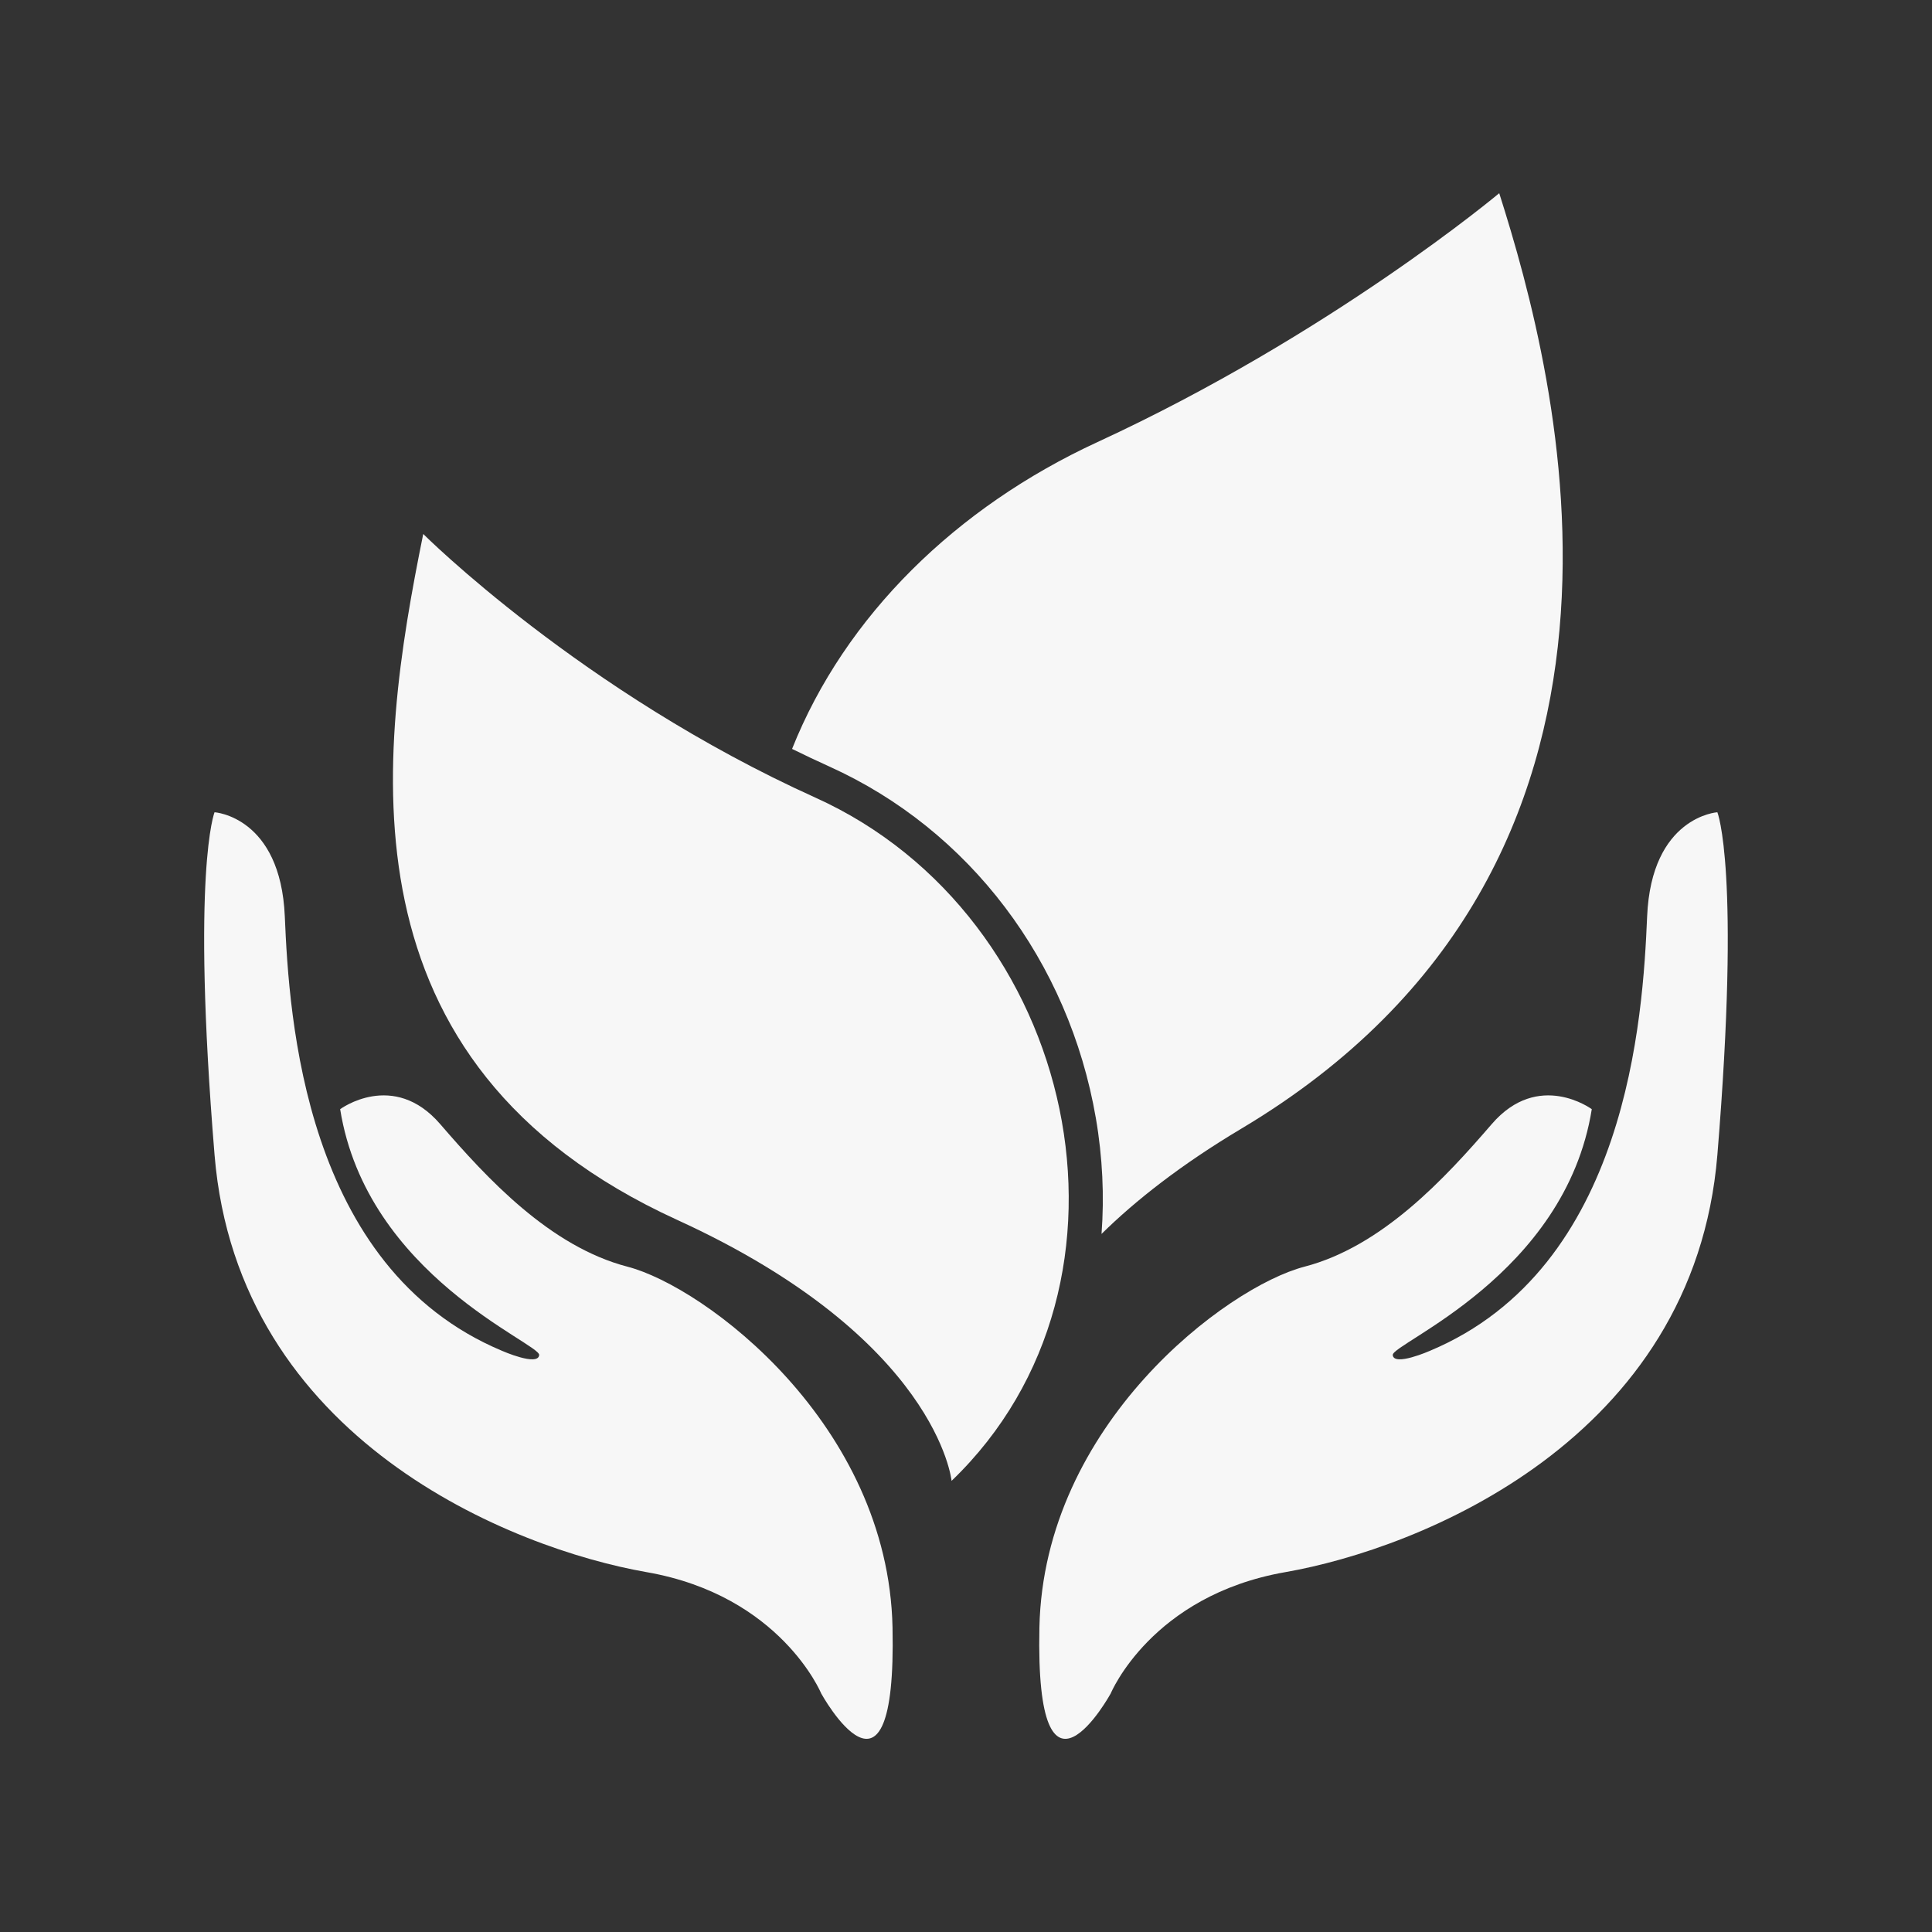 <svg version="1.0" preserveAspectRatio="xMidYMid meet" height="512" viewBox="0 0 384 384" zoomAndPan="magnify" width="512" xmlns:xlink="http://www.w3.org/1999/xlink" xmlns="http://www.w3.org/2000/svg"><rect x="0" y="0" width="384" height="384" fill="#333333" stroke="none"/><defs><clipPath id="e8b54a2271"><path clip-rule="nonzero" d="M 40.578 161.203 L 177.609 161.203 L 177.609 345.605 L 40.578 345.605 Z M 40.578 161.203"></path></clipPath><clipPath id="3df2ab2b3b"><path clip-rule="nonzero" d="M 206.379 161.203 L 343.406 161.203 L 343.406 345.605 L 206.379 345.605 Z M 206.379 161.203"></path></clipPath><clipPath id="250014ed54"><path clip-rule="nonzero" d="M 157 38.398 L 311 38.398 L 311 246 L 157 246 Z M 157 38.398"></path></clipPath></defs><g clip-path="url(#e8b54a2271)"><path fill-rule="nonzero" fill-opacity="1" d="M 163.223 336.594 C 163.223 336.594 155.184 317.133 128.531 312.477 C 101.875 307.824 47.301 286.246 42.645 229.555 C 37.992 172.863 42.645 161.441 42.645 161.441 C 42.645 161.441 55.762 162.285 56.609 182.168 C 57.453 202.055 60.414 251.977 99.762 268.477 C 99.762 268.477 106.953 271.652 107.164 269.324 C 107.379 267 72.895 253.523 67.609 220.457 C 67.609 220.457 78.184 212.633 87.492 223.422 C 96.801 234.211 109.281 247.746 124.723 251.766 C 140.164 255.785 176.551 283.074 177.398 323.48 C 178.242 363.887 163.223 336.594 163.223 336.594" fill="#f7f7f7"></path></g><g clip-path="url(#3df2ab2b3b)"><path fill-rule="nonzero" fill-opacity="1" d="M 220.762 336.594 C 220.762 336.594 228.801 317.133 255.457 312.477 C 282.109 307.824 336.688 286.246 341.34 229.555 C 345.996 172.863 341.34 161.441 341.34 161.441 C 341.34 161.441 328.227 162.285 327.379 182.168 C 326.531 202.055 323.57 251.977 284.227 268.477 C 284.227 268.477 277.031 271.652 276.82 269.324 C 276.609 267 311.09 253.523 316.379 220.457 C 316.379 220.457 305.801 212.633 296.496 223.422 C 287.188 234.211 274.707 247.746 259.262 251.766 C 243.82 255.785 207.438 283.074 206.59 323.48 C 205.742 363.887 220.762 336.594 220.762 336.594" fill="#f7f7f7"></path></g><path fill-rule="nonzero" fill-opacity="1" d="M 189.133 294.332 C 189.133 294.332 186.363 266.129 134.57 242.453 C 66.523 211.344 75.18 150.246 84.121 106.133 C 84.121 106.133 115.543 137.52 162.078 158.539 C 214.164 182.062 230.301 254.785 189.133 294.332" fill="#f7f7f7"></path><g clip-path="url(#250014ed54)"><path fill-rule="nonzero" fill-opacity="1" d="M 217.812 222.25 C 219.156 230.062 219.496 237.77 218.938 245.254 C 225.656 238.637 234.668 231.523 246.773 224.301 C 335.363 171.426 309.609 74.945 297.984 38.398 C 297.984 38.398 264.504 66.48 218.137 87.863 C 190.113 100.789 167.98 122.367 157.43 148.852 C 159.863 150.047 162.34 151.227 164.867 152.367 C 192.645 164.914 212.438 191.039 217.812 222.25" fill="#f7f7f7"></path></g></svg>